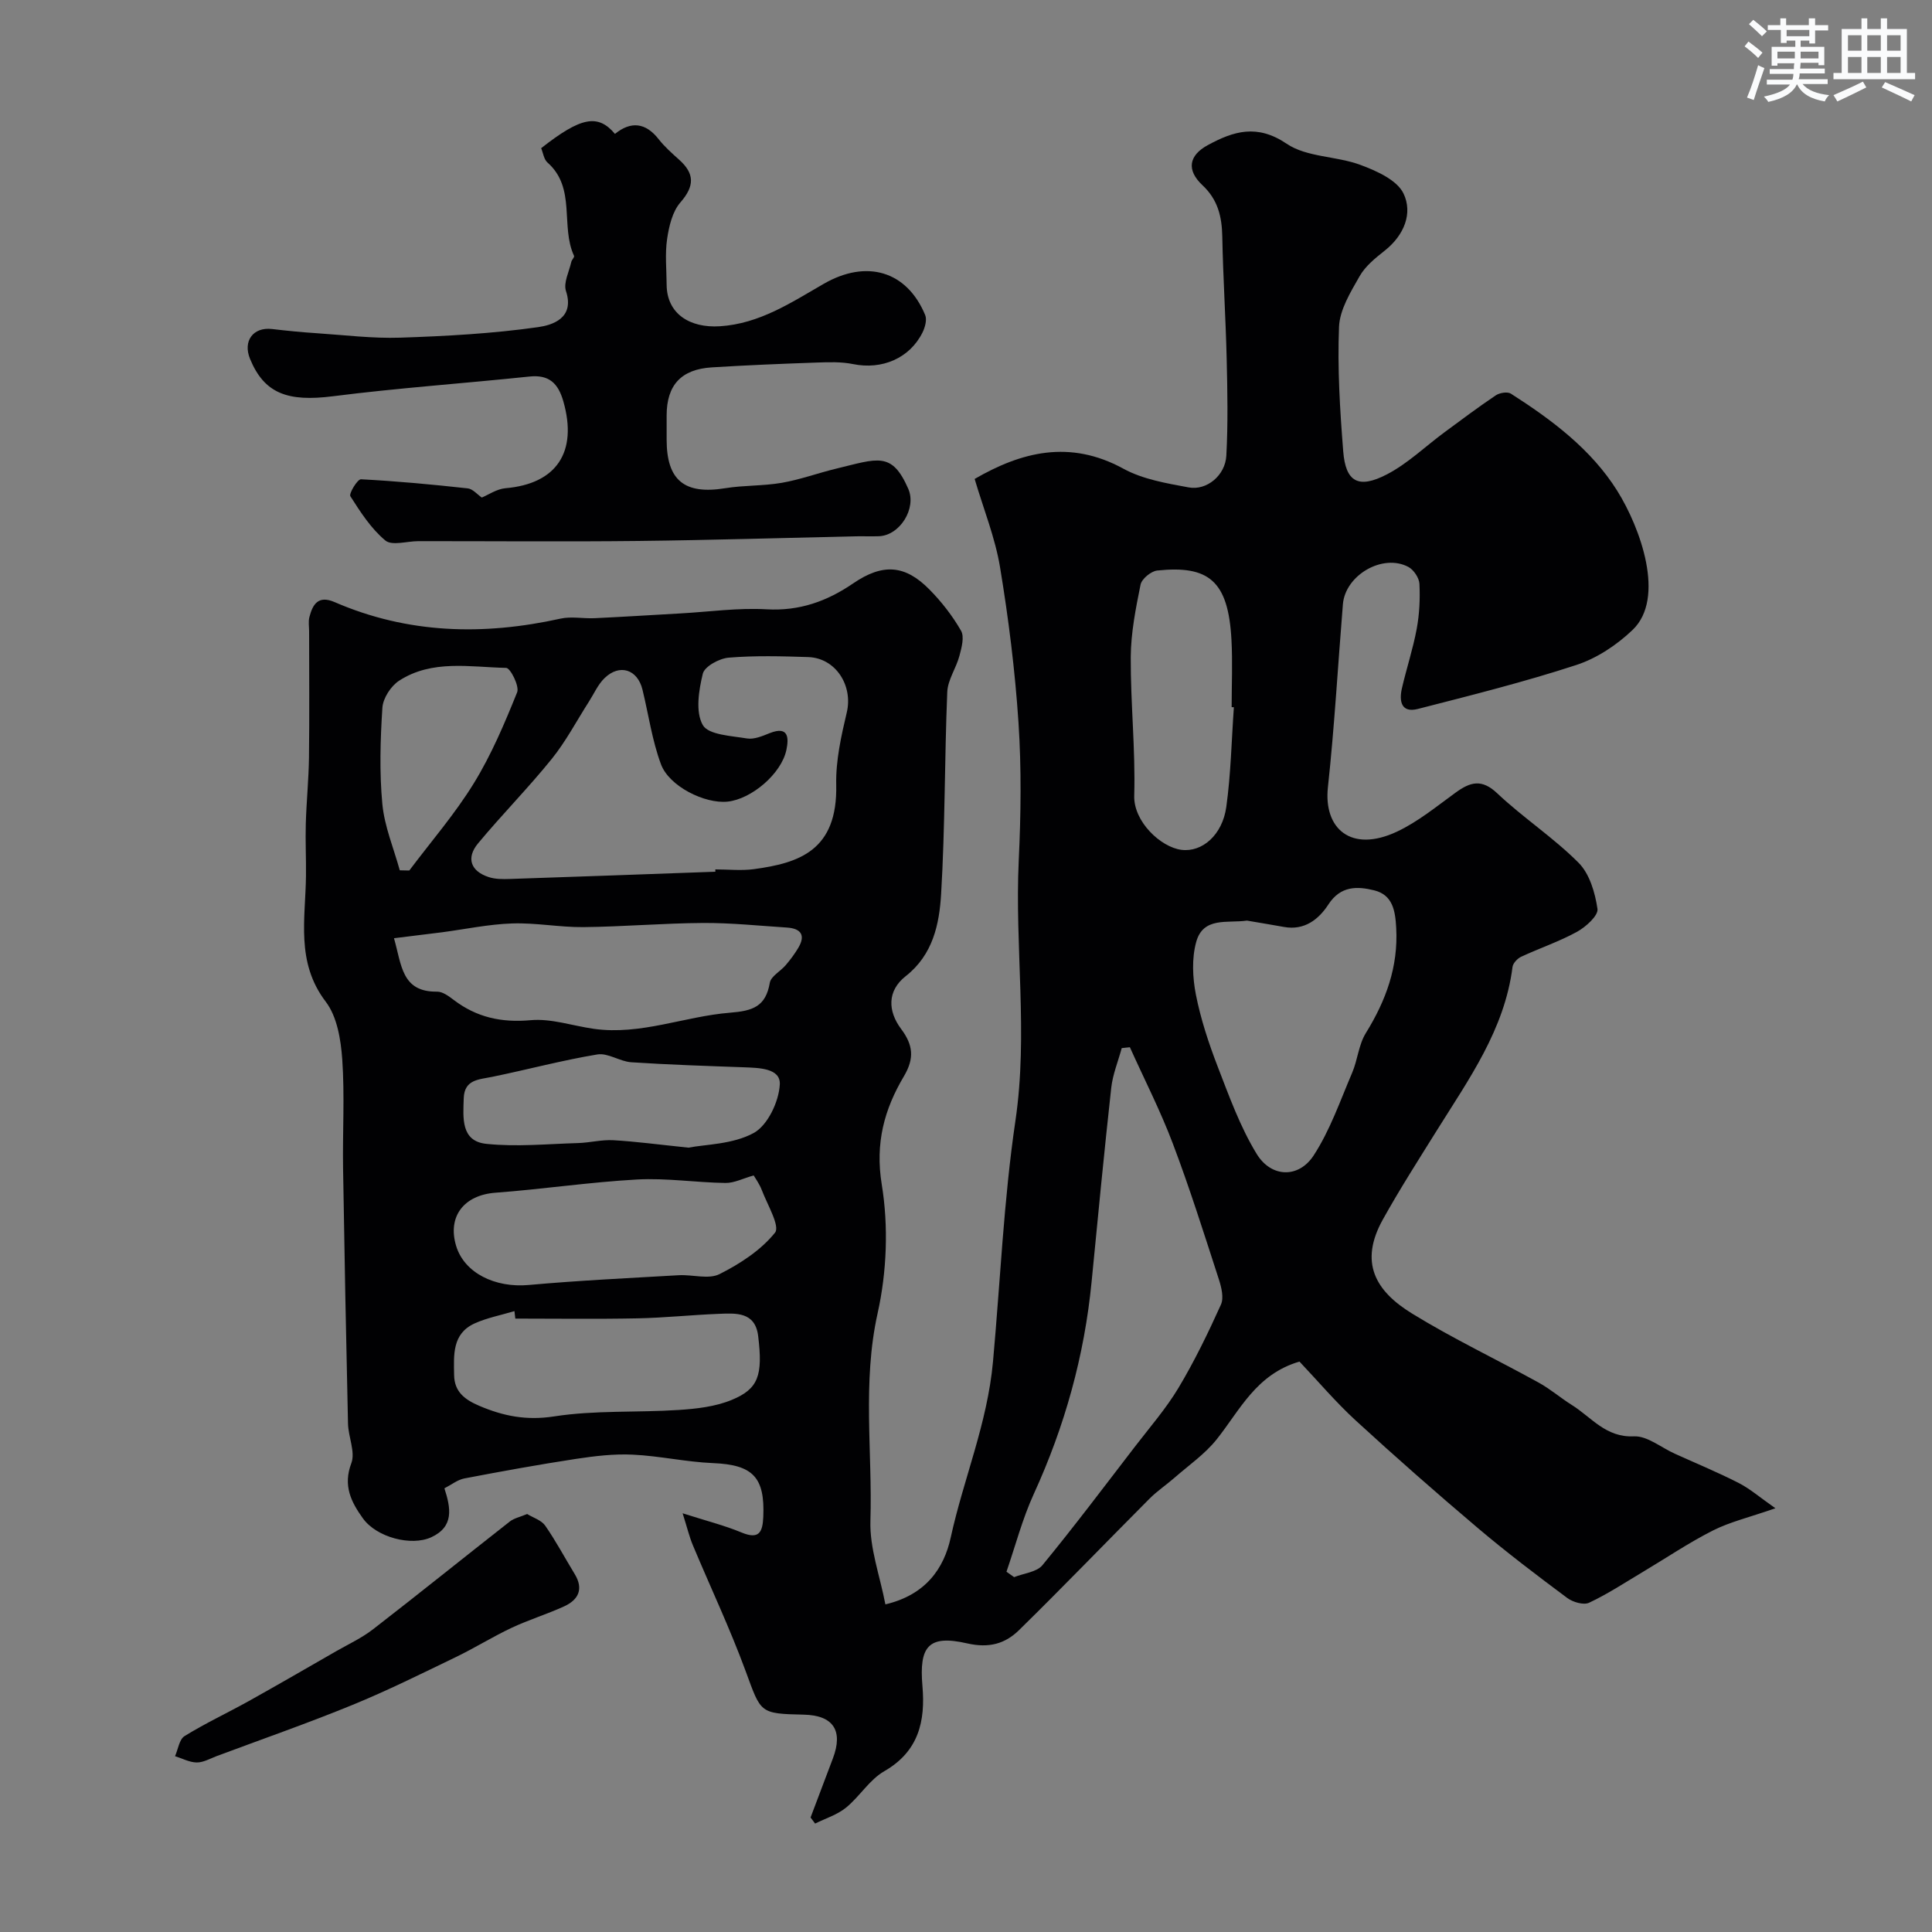 <svg enable-background="new 0 0 400 400" viewBox="0 0 400 400" xmlns="http://www.w3.org/2000/svg"><rect x="0" y="0" width="400" height="400" fill="#808080" stroke="none"/><g fill="#010103"><path d="m167.82 376.29c1.54-4.07 3.06-8.14 4.61-12.2 2.2-5.79.1-8.96-6.03-9.09-9.18-.2-8.83-.33-12.02-9.01-3.25-8.84-7.3-17.39-10.94-26.09-.71-1.7-1.14-3.52-2.11-6.59 4.94 1.58 8.67 2.51 12.18 3.97 3.63 1.51 4.38-.02 4.52-3.22.36-8.27-2.19-10.8-10.42-11.14-5.55-.23-11.05-1.49-16.6-1.75-3.91-.19-7.89.29-11.78.88-7.73 1.18-15.43 2.58-23.11 4.05-1.37.26-2.59 1.26-4.11 2.04 1.33 4.09 2.03 7.94-2.72 10.13-4.15 1.91-11.34.03-14.17-3.93-2.43-3.39-4.14-6.76-2.38-11.4.87-2.32-.63-5.44-.69-8.21-.4-17.6-.74-35.2-1.02-52.8-.12-7.53.35-15.09-.17-22.59-.29-4.09-1.06-8.86-3.42-11.95-6.25-8.21-4.18-17.19-4.09-26.1.04-3.57-.14-7.15-.04-10.71.13-4.59.6-9.17.66-13.75.11-8.69.03-17.39.03-26.09 0-1-.19-2.05.06-2.99.69-2.67 1.85-4.55 5.22-3.09 15.18 6.58 30.81 6.95 46.77 3.42 2.25-.5 4.7.02 7.06-.09 5.94-.28 11.87-.66 17.8-.99s11.9-1.19 17.79-.85c6.82.39 12.52-1.66 17.96-5.38 6.1-4.16 10.71-3.86 15.77 1.28 2.51 2.54 4.77 5.45 6.54 8.53.73 1.27.12 3.52-.33 5.2-.67 2.55-2.42 4.97-2.52 7.5-.57 13.92-.44 27.88-1.27 41.79-.37 6.26-1.68 12.6-7.34 17.04-3.85 3.03-3.72 7.22-.93 10.94 2.48 3.31 2.76 6.07.57 9.77-4.06 6.84-5.99 13.84-4.59 22.43 1.41 8.64 1.05 18.08-.86 26.65-3.19 14.37-1.05 28.67-1.49 42.97-.18 5.64 1.96 11.35 3.1 17.3 8.33-1.96 12.13-7.42 13.53-13.86 2.66-12.17 7.58-23.55 8.75-36.41 1.51-16.6 2.21-33.36 4.64-49.84 2.67-18.06-.16-35.97.69-53.94.45-9.48.57-19.03-.05-28.48-.71-10.77-2.06-21.54-3.82-32.19-1.01-6.11-3.4-12-5.26-18.29 9.62-5.57 19.66-8.22 30.82-2.11 4.01 2.19 8.89 3.01 13.48 3.86 3.75.7 7.59-2.48 7.81-6.57.36-6.67.23-13.38.07-20.07-.2-8.44-.75-16.87-.91-25.3-.08-4.14-.92-7.64-4.1-10.62-3.34-3.13-2.86-6.16 1.11-8.31 5.33-2.89 10.2-4.42 16.32-.28 4.16 2.82 10.29 2.53 15.27 4.38 3.34 1.24 7.58 3.13 8.92 5.92 1.97 4.1.12 8.65-3.86 11.81-1.95 1.54-4.04 3.22-5.23 5.32-1.87 3.29-4.12 6.93-4.26 10.5-.34 8.56.19 17.19.87 25.76.5 6.34 3.14 7.83 9.05 4.76 4.29-2.23 7.9-5.74 11.83-8.65 3.54-2.61 7.06-5.26 10.71-7.71.79-.53 2.41-.8 3.12-.35 8.5 5.43 16.65 11.54 22.02 20.11 4.8 7.67 10.06 22.21 3.19 28.8-3.26 3.12-7.41 5.88-11.66 7.27-10.78 3.52-21.81 6.28-32.81 9.1-3.47.89-3.9-1.65-3.3-4.27.95-4.11 2.29-8.15 3.06-12.29.57-3.05.72-6.24.57-9.34-.06-1.22-1.17-2.89-2.27-3.49-5.29-2.85-13.09 1.66-13.58 7.73-1.03 12.63-1.74 25.29-3.1 37.88-.92 8.51 4.74 13.65 14.28 9.19 4.37-2.05 8.23-5.24 12.19-8.11 3.01-2.18 5.37-2.88 8.59.17 5.36 5.06 11.64 9.16 16.83 14.37 2.29 2.29 3.43 6.21 3.92 9.56.2 1.38-2.4 3.72-4.22 4.73-3.69 2.03-7.75 3.39-11.59 5.18-.77.36-1.68 1.33-1.78 2.11-1.64 12.97-9.05 23.23-15.69 33.88-3.8 6.09-7.67 12.14-11.16 18.41-4.92 8.85-1.59 14.77 6.03 19.45 8.47 5.21 17.51 9.5 26.23 14.31 2.42 1.33 4.54 3.18 6.89 4.65 4.05 2.53 7 6.75 12.83 6.48 2.75-.13 5.62 2.31 8.44 3.58 4.42 2 8.92 3.86 13.23 6.06 2.37 1.21 4.43 3.01 7.63 5.25-5.4 1.88-9.38 2.81-12.93 4.6-5.04 2.55-9.76 5.75-14.63 8.65-3.64 2.17-7.2 4.52-11.02 6.31-1.13.53-3.35-.12-4.51-.98-6.3-4.69-12.57-9.45-18.56-14.52-8.55-7.24-16.97-14.64-25.23-22.22-4.2-3.86-7.91-8.26-11.66-12.21-8.97 2.63-12.32 10.05-17.12 16.08-2.44 3.07-5.82 5.4-8.81 8.02-1.67 1.46-3.55 2.71-5.11 4.28-9.03 9.06-17.9 18.28-27.03 27.23-2.85 2.79-6.17 3.77-10.7 2.74-8.04-1.84-10 .57-9.29 8.82.63 7.25-.75 13.53-7.9 17.64-3.07 1.76-5.1 5.25-7.93 7.55-1.82 1.48-4.24 2.22-6.39 3.29-.33-.44-.63-.85-.94-1.26zm-19.71-195.81c0-.16-.01-.32-.01-.48 2.66 0 5.37.3 7.98-.05 9.31-1.27 17.36-3.8 17.05-17.49-.11-4.98 1.03-10.07 2.19-14.97 1.31-5.55-2.29-11.26-7.99-11.45-5.49-.18-11.01-.33-16.47.12-1.94.16-4.99 1.82-5.35 3.32-.84 3.45-1.56 7.91 0 10.64 1.16 2.03 5.92 2.23 9.15 2.77 1.47.24 3.2-.5 4.69-1.1 3.95-1.56 3.97 1 3.47 3.45-1.02 4.94-7.23 10.22-12.2 10.73-4.67.48-12.06-3.14-13.77-7.73-1.84-4.94-2.57-10.29-3.83-15.45-1.02-4.2-4.73-5.42-7.85-2.4-1.37 1.32-2.18 3.22-3.23 4.86-2.55 3.98-4.76 8.22-7.71 11.88-4.86 6.02-10.32 11.54-15.26 17.49-2.51 3.03-1.51 5.76 2.21 6.97 1.37.45 2.93.44 4.4.39 14.19-.47 28.36-.99 42.53-1.5zm85.82 36.34c-.56.06-1.13.12-1.69.18-.74 2.74-1.86 5.43-2.17 8.22-1.47 13.35-2.76 26.72-4.06 40.1-1.49 15.36-5.56 29.98-11.99 44.02-2.35 5.14-3.79 10.7-5.64 16.07.53.37 1.05.74 1.58 1.12 1.99-.8 4.68-1.03 5.87-2.48 6.58-8.01 12.82-16.31 19.14-24.53 3.08-4.01 6.43-7.86 9.02-12.17 3.31-5.53 6.14-11.37 8.79-17.24.64-1.41.1-3.61-.44-5.27-3.05-9.4-6.02-18.84-9.52-28.08-2.57-6.8-5.9-13.3-8.89-19.94zm24.24-26.22c-4.04.59-9.07-.87-10.52 4.46-.93 3.4-.74 7.37-.05 10.89 1 5.06 2.65 10.05 4.51 14.88 2.38 6.16 4.66 12.5 8.08 18.09 3.02 4.93 8.69 5.06 11.79.3 3.4-5.22 5.49-11.32 7.97-17.12 1.14-2.66 1.34-5.81 2.83-8.21 4.16-6.73 6.73-13.71 6.29-21.77-.19-3.58-.73-6.83-4.54-7.78-3.5-.87-6.97-.98-9.5 2.92-1.99 3.06-4.93 5.42-9.17 4.66-2.55-.46-5.12-.88-7.69-1.32zm-176.6 3.65c1.59 5.5 1.55 11.16 8.92 11.06 1.15-.02 2.44.95 3.47 1.73 4.74 3.6 9.86 4.72 15.89 4.18 4.28-.39 8.72 1.17 13.1 1.79 9.71 1.36 18.78-2.59 28.19-3.34 4.73-.38 7.39-1.26 8.24-6.19.23-1.36 2.21-2.38 3.28-3.64.95-1.11 1.84-2.3 2.59-3.55 1.6-2.66.59-4.06-2.33-4.25-5.77-.37-11.54-.98-17.3-.95-8.27.05-16.53.77-24.8.86-4.93.05-9.88-.93-14.79-.76-4.85.16-9.68 1.19-14.52 1.83-3.07.38-6.14.75-9.94 1.23zm25.12 78.75c-.06-.52-.12-1.03-.18-1.55-2.77.84-5.68 1.38-8.29 2.57-4.63 2.13-4.27 6.55-4.2 10.67.05 3.43 2.15 5.06 5.16 6.35 5.05 2.16 9.82 3.1 15.56 2.21 8.44-1.31 17.16-.77 25.74-1.33 3.7-.24 7.6-.68 10.98-2.07 5.56-2.28 6.51-5.06 5.51-13.24-.62-5.07-4.63-4.73-8.22-4.59-5.6.22-11.19.82-16.79.93-8.42.17-16.85.05-25.27.05zm49.35-29.64c-2.23.63-4.05 1.59-5.86 1.56-6.09-.09-12.2-1.05-18.25-.72-9.81.54-19.56 2.01-29.36 2.74-6.47.48-9.97 4.88-8.14 10.99 1.69 5.63 8.07 8.75 15.06 8.11 10.33-.93 20.69-1.42 31.05-2.02 2.83-.16 6.15.91 8.43-.23 4.26-2.14 8.57-4.95 11.49-8.58 1.08-1.35-1.6-5.82-2.73-8.8-.51-1.34-1.4-2.54-1.69-3.05zm99.42-96.93c-.15-.01-.31-.02-.46-.03 0-4.65.21-9.31-.04-13.95-.66-12.25-4.74-15.43-15.36-14.33-1.28.13-3.21 1.72-3.46 2.92-1 4.94-2 9.98-2.03 15-.05 9.57.99 19.15.72 28.7-.16 5.35 5.48 10.66 9.77 11.21 4.31.54 8.48-3.08 9.29-8.87.95-6.83 1.08-13.76 1.57-20.65zm-112.93 91.18c3.54-.69 9.19-.67 13.52-3.04 2.89-1.58 5.22-6.51 5.4-10.06.17-3.37-4.33-3.42-7.46-3.54-7.76-.28-15.53-.53-23.28-1.04-2.38-.16-4.84-1.98-7.03-1.62-7.31 1.21-14.51 3.15-21.78 4.64-2.77.57-5.77.53-5.89 4.45-.12 4-.64 8.86 4.66 9.42 6.26.66 12.66.02 18.99-.16 2.45-.07 4.91-.73 7.34-.59 4.6.26 9.18.88 15.53 1.54zm-59.76-57.42c.66.01 1.31.03 1.97.04 4.5-5.99 9.45-11.7 13.36-18.06 3.63-5.9 6.37-12.39 8.97-18.84.51-1.26-1.41-5.04-2.27-5.05-7.49-.16-15.33-1.77-22.15 2.64-1.71 1.1-3.35 3.63-3.48 5.6-.43 6.63-.63 13.34-.01 19.94.44 4.65 2.35 9.16 3.61 13.73z"/><path d="m99.75 103.01c1.38-.57 3.09-1.77 4.9-1.93 10.58-.9 14.99-7.49 11.98-18-1.06-3.69-2.92-5.56-7.03-5.12-13.55 1.42-27.16 2.36-40.67 4.08-9.36 1.19-14.21-.56-17.16-7.73-1.53-3.72.65-6.64 4.55-6.19 3.08.36 6.17.67 9.26.87 5.76.38 11.55 1.11 17.29.92 9.54-.32 19.11-.84 28.54-2.18 2.81-.4 7.64-1.78 5.77-7.47-.56-1.71.65-4.01 1.1-6.03.1-.45.7-.99.57-1.26-2.86-6.14.49-14.04-5.5-19.32-.75-.66-.9-2-1.31-2.97 8.2-6.44 11.74-7.17 15.28-2.96 3.29-2.66 6.33-2.37 9.05 1.1 1.22 1.56 2.75 2.91 4.23 4.24 3.25 2.9 3.21 5.48.26 8.86-1.65 1.9-2.35 4.92-2.74 7.54-.46 3.1-.12 6.32-.1 9.48.04 6.01 4.77 9 11.01 8.61 8.22-.52 14.78-4.91 21.52-8.79 8.82-5.08 17.18-2.72 21 6.47.4.97-.03 2.54-.55 3.6-2.67 5.37-8.41 7.77-14.39 6.55-2.4-.49-4.96-.41-7.44-.32-7.27.25-14.54.55-21.8 1-6.36.4-9.34 3.68-9.35 9.95v5c0 8.47 3.71 11.43 12.12 10.07 3.87-.63 7.87-.45 11.73-1.12 3.8-.66 7.48-2.02 11.25-2.93 8.62-2.08 11.52-3.63 14.93 4.18 1.76 4.03-1.73 9.65-6.08 9.81-1.66.06-3.33-.02-5 .02-14.93.33-29.86.79-44.79.96-15.19.17-30.37.03-45.56.04-2.33 0-5.46 1-6.83-.13-2.95-2.45-5.16-5.88-7.25-9.17-.34-.54 1.47-3.54 2.19-3.51 7.37.38 14.73 1.07 22.08 1.88 1.04.08 2 1.26 2.94 1.9z"/><path d="m109.14 313.46c1.25.77 2.94 1.27 3.73 2.4 2.23 3.2 4.07 6.68 6.11 10.02 1.9 3.11.78 5.34-2.18 6.7-3.54 1.62-7.31 2.77-10.83 4.42-3.96 1.86-7.69 4.2-11.63 6.1-7.07 3.41-14.12 6.92-21.38 9.89-9.26 3.79-18.72 7.09-28.1 10.59-1.36.51-2.75 1.33-4.13 1.32-1.5-.02-2.99-.83-4.49-1.3.63-1.43.88-3.49 1.97-4.16 4.3-2.66 8.91-4.81 13.33-7.27 6.06-3.38 12.06-6.86 18.07-10.31 2.57-1.47 5.31-2.74 7.63-4.54 9.51-7.36 18.87-14.91 28.34-22.33.85-.66 2.03-.89 3.56-1.53z"/></g><path d="m361.2 9.6.8-1c.9.7 1.9 1.4 2.9 2.3l-.9 1.1c-1-1-2-1.8-2.8-2.4zm.5 10.6c.9-2.1 1.6-4.3 2.3-6.7.4.2.8.4 1.3.6-.7 2.1-1.5 4.3-2.2 6.6zm.4-15.2.9-.9c1 .8 2 1.6 2.8 2.4l-1 1c-.9-.9-1.8-1.7-2.7-2.5zm12.5-1.2h1.2v1.4h2.7v1.1h-2.7v2.7h-1.2v-.6h-1.8v1.3h4.9v3.8h-1.2v-.5h-3.7c0 .4-.1.9-.1 1.2h5.1v1h-5.2c0 .5-.1.9-.2 1.2h6v1h-5.2c1.1 1.3 2.9 2 5.5 2.3-.4.4-.7.8-.9 1.3-2.9-.5-4.8-1.6-5.7-3.5h-.1c-.8 1.7-2.7 2.9-5.9 3.6-.2-.4-.6-.8-.9-1.1 2.8-.6 4.6-1.4 5.4-2.5h-4.8v-1h5.3c.1-.3.2-.7.2-1.2h-4.9v-1h5c0-.4 0-.8.1-1.2h-3.5v.5h-1.2v-3.9h4.9v-1.3h-1.8v.5h-1.2v-2.7h-2.7v-1h2.6v-1.4h1.2v1.4h4.7v-1.4zm-6.6 8.3h3.6c0-.4 0-.9 0-1.4h-3.6zm1.9-4.6h4.7v-1.3h-4.7zm6.6 3.2h-3.7v1.4h3.7z" fill="#fafbfc"/><path d="m385.3 3.8h1.3v2.2h2.8v-2.2h1.3v2.2h4.1v9.1h1.7v1.3h-16.9v-1.3h1.7v-9.1h4.1v-2.2zm.4 13.1.7 1.2c-1.8.9-3.8 1.9-6 2.9-.2-.4-.5-.8-.8-1.3 2.3-1 4.3-1.9 6.1-2.8zm-3.1-6.4h2.8v-3.2h-2.8zm0 4.6h2.8v-3.3h-2.8zm4-4.6h2.8v-3.2h-2.8zm0 4.6h2.8v-3.3h-2.8zm3.7 1.9c2.1.9 4.1 1.8 6.1 2.7l-.7 1.3c-2.2-1.1-4.2-2-6.1-2.9zm3.2-9.7h-2.8v3.2h2.8zm-2.8 7.8h2.8v-3.3h-2.8z" fill="#fafbfc"/></svg>